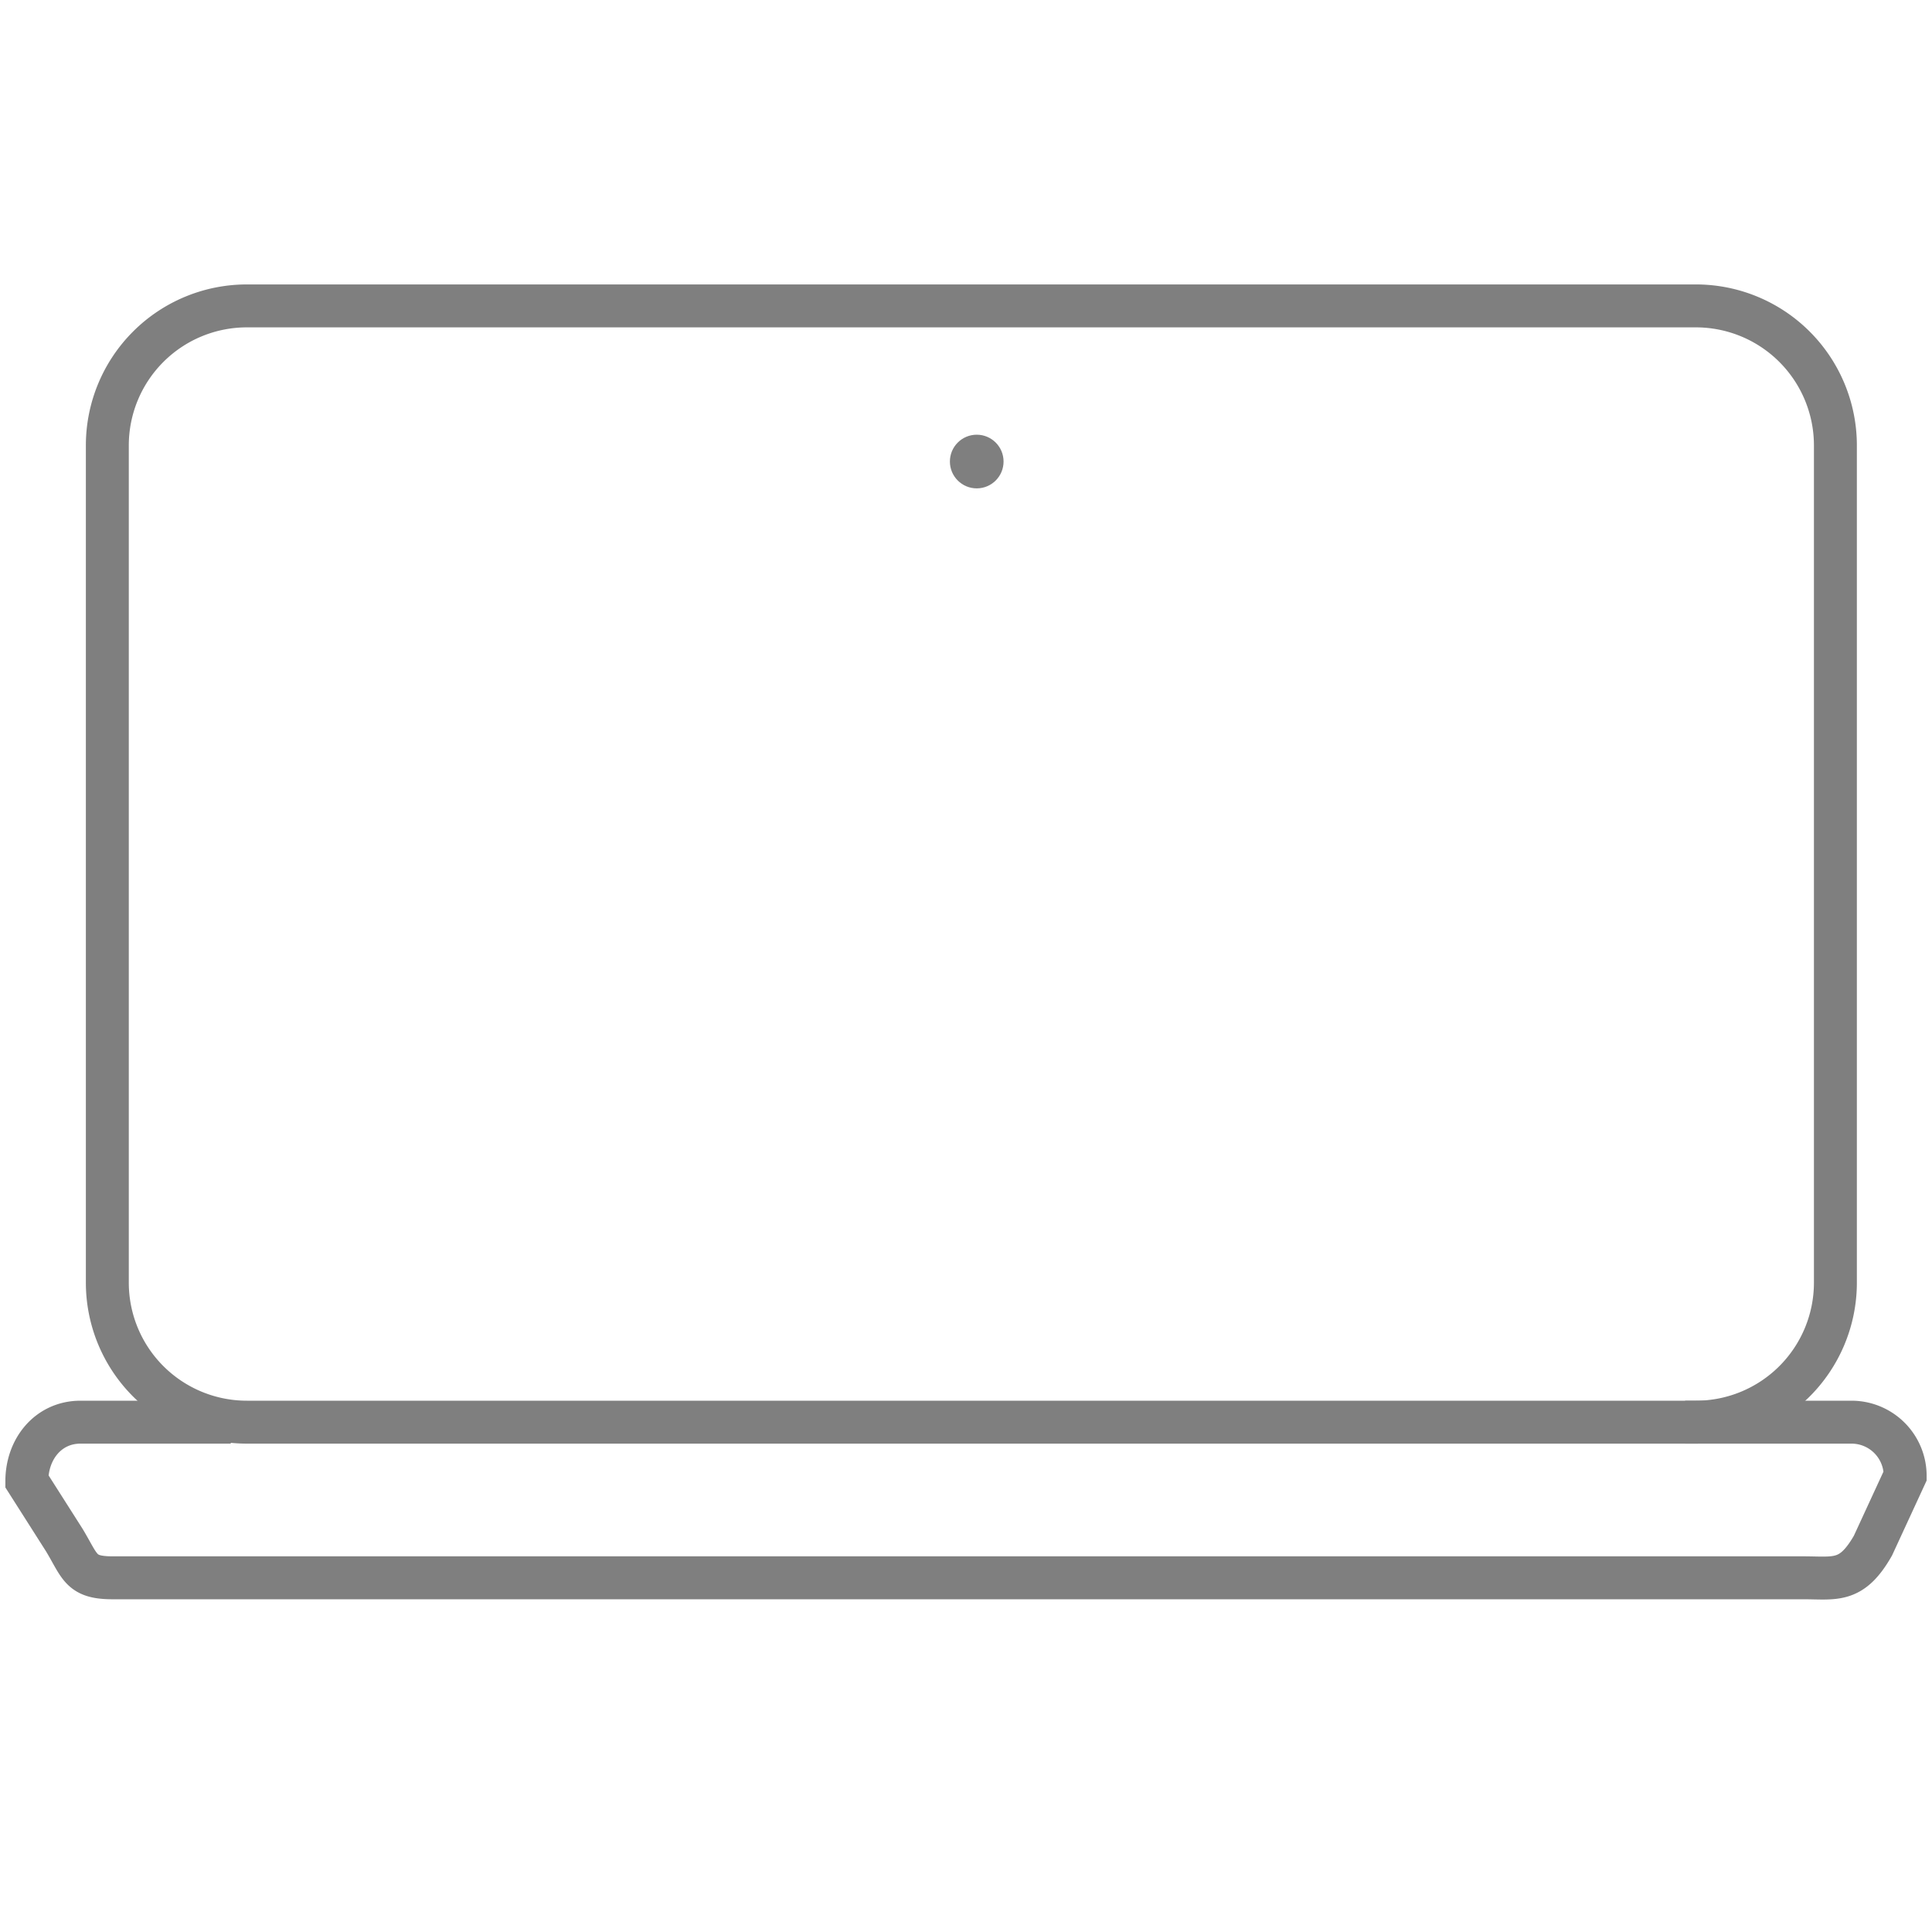 <?xml version="1.0" encoding="UTF-8"?> <svg xmlns="http://www.w3.org/2000/svg" id="Shadows" viewBox="0 0 360 360"><title>3Artboard 1</title><path d="M46,57H316a26,26,0,0,1,26,26V239a26,26,0,0,1-26,26H46a26,26,0,0,1-26-26V83A26,26,0,0,1,46,57Z" style="fill: none;stroke: #7f7f7f;stroke-miterlimit: 10;stroke-width: 8px"></path><path d="M314,265h31a10,10,0,0,1,10,10l-6,13c-4,7-7,6-13,6H21c-6,0-6-2-9-7L5,276c0-6,4-11,10-11H43" style="fill: none;stroke: #7f7f7f;stroke-miterlimit: 10;stroke-width: 8px"></path><circle cx="182" cy="86" r="5" style="fill: #7f7f7f"></circle></svg> 